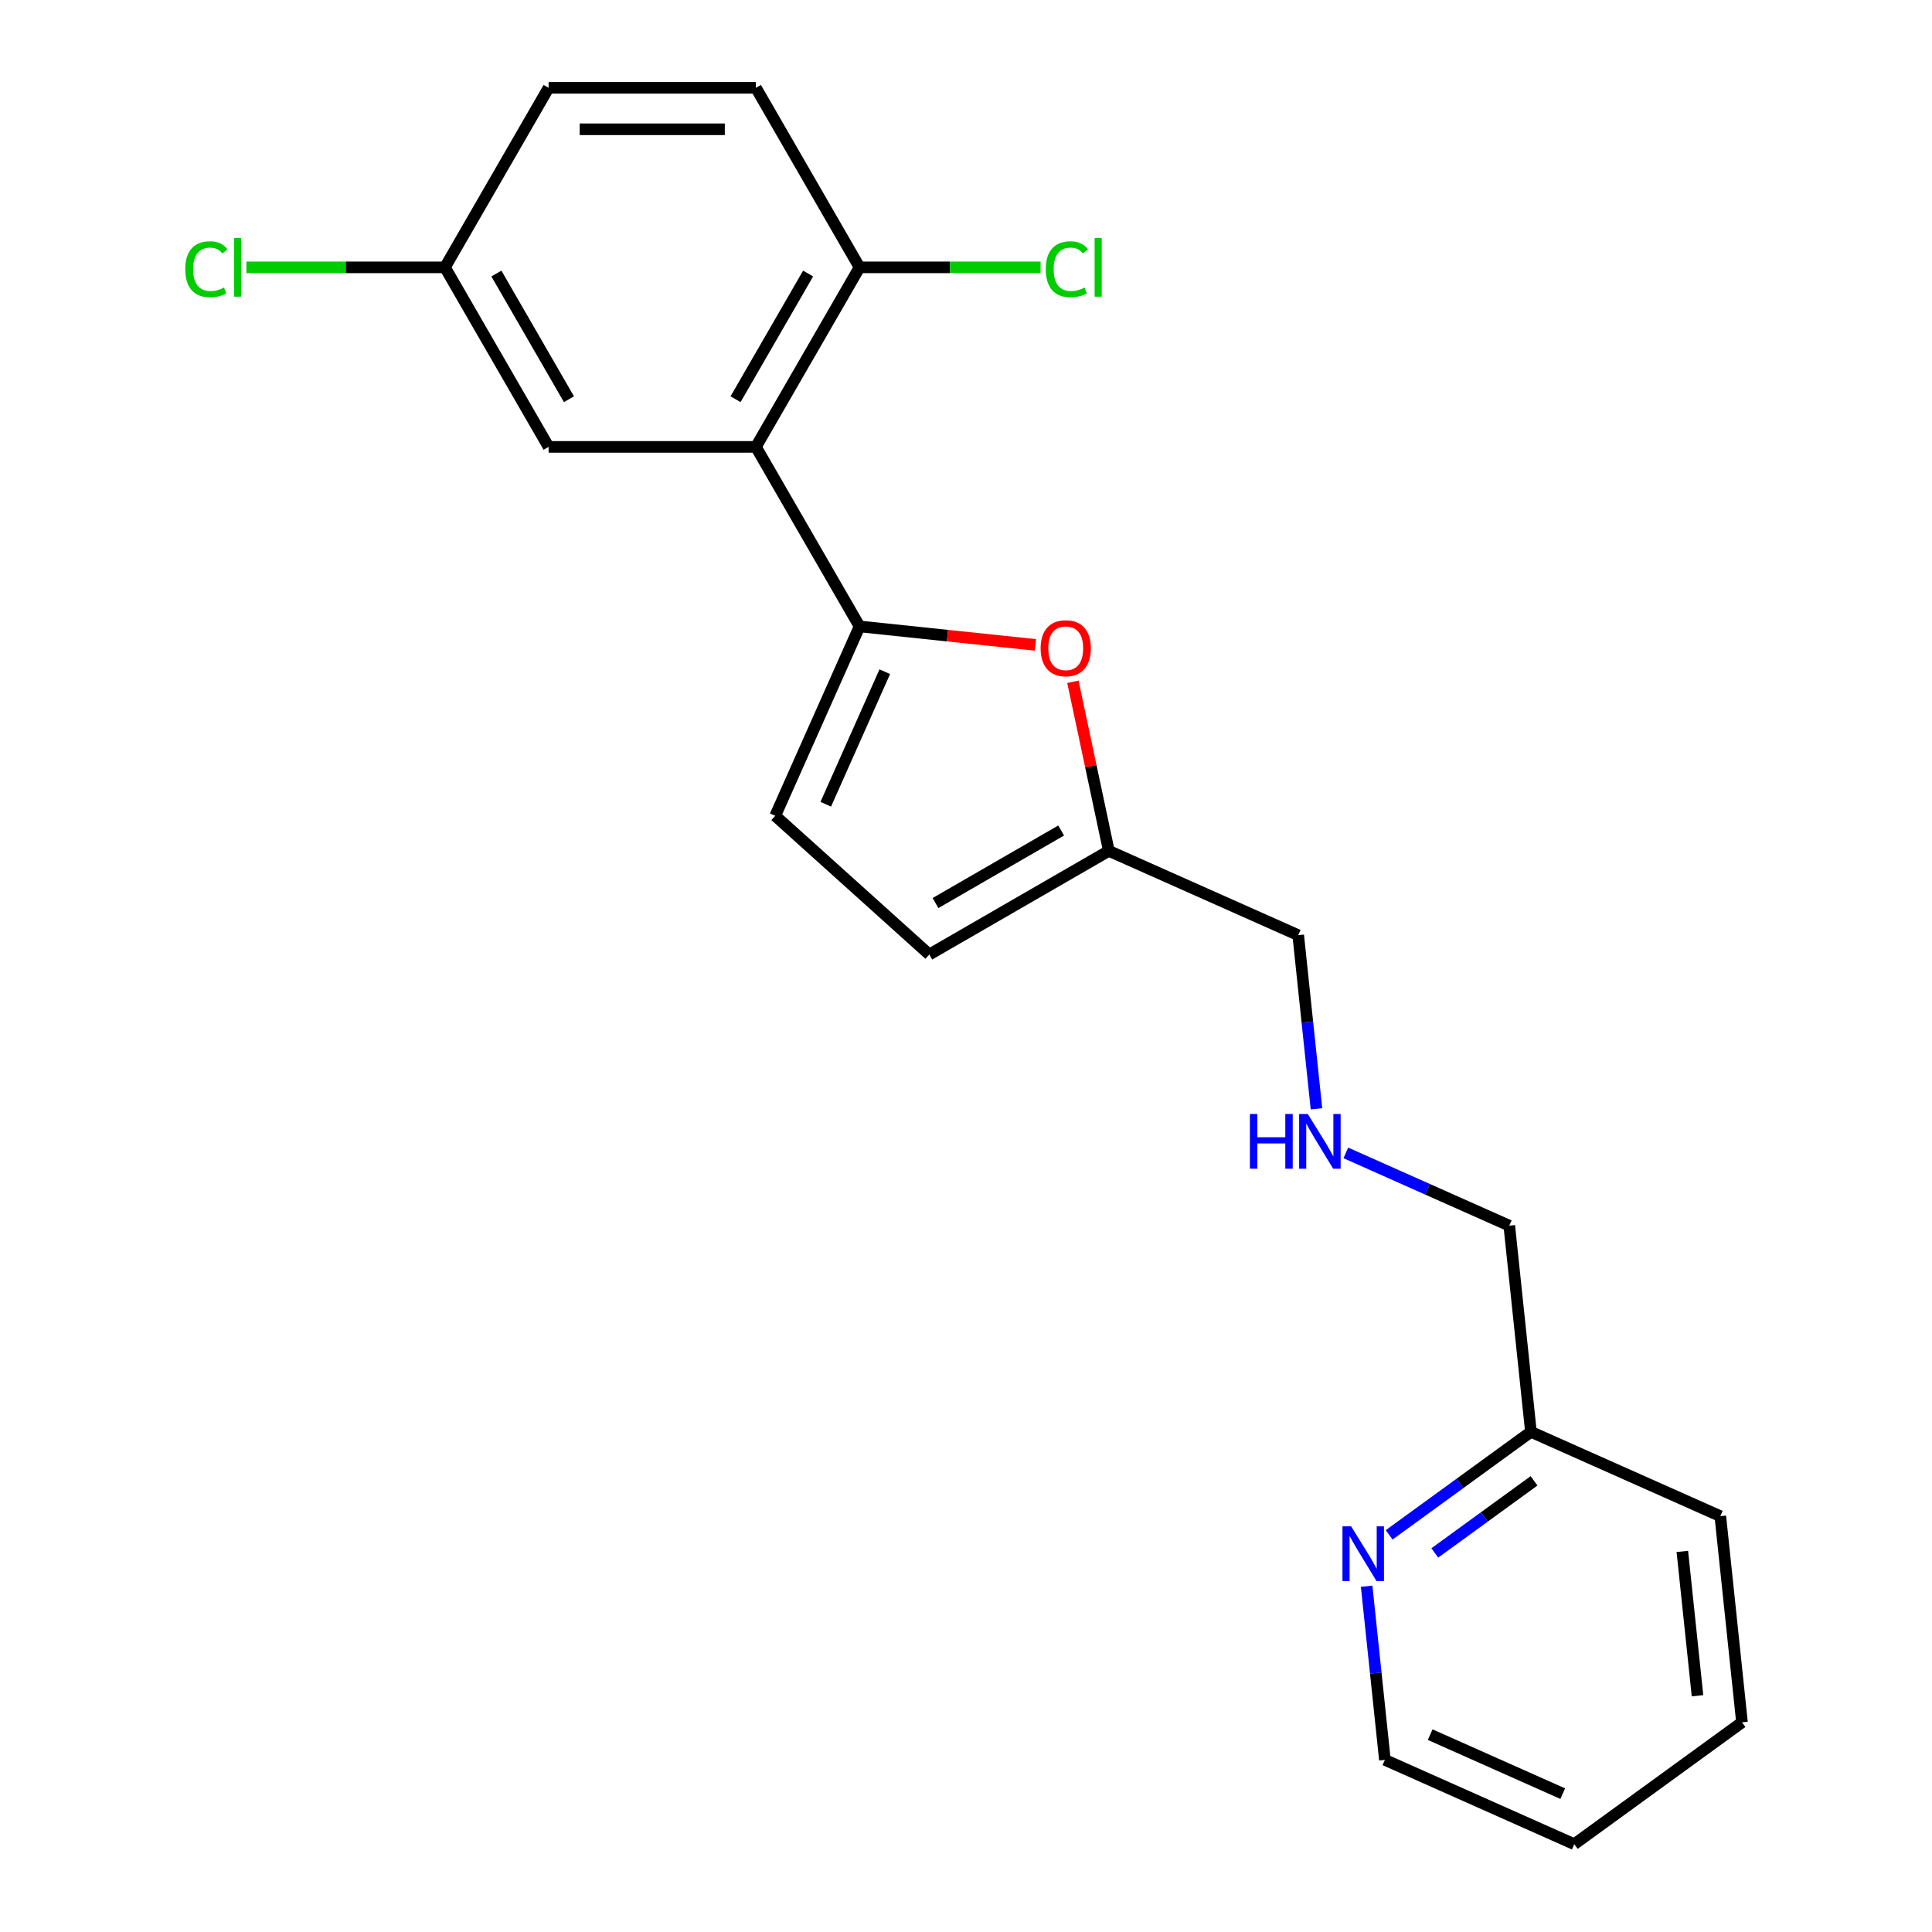 <?xml version='1.0' encoding='iso-8859-1'?>
<svg version='1.1' baseProfile='full'
              xmlns='http://www.w3.org/2000/svg'
                      xmlns:rdkit='http://www.rdkit.org/xml'
                      xmlns:xlink='http://www.w3.org/1999/xlink'
                  xml:space='preserve'
width='1000px' height='1000px' viewBox='0 0 1000 1000'>
<!-- END OF HEADER -->
<rect style='opacity:1.0;fill:#FFFFFF;stroke:none' width='1000' height='1000' x='0' y='0'> </rect>
<path class='bond-0' d='M 444.907,324.232 L 391.256,231.306' style='fill:none;fill-rule:evenodd;stroke:#000000;stroke-width:6px;stroke-linecap:butt;stroke-linejoin:miter;stroke-opacity:1' />
<path class='bond-1' d='M 444.907,324.232 L 490.422,329.016' style='fill:none;fill-rule:evenodd;stroke:#000000;stroke-width:6px;stroke-linecap:butt;stroke-linejoin:miter;stroke-opacity:1' />
<path class='bond-1' d='M 490.422,329.016 L 535.938,333.799' style='fill:none;fill-rule:evenodd;stroke:#FF0000;stroke-width:6px;stroke-linecap:butt;stroke-linejoin:miter;stroke-opacity:1' />
<path class='bond-2' d='M 444.907,324.232 L 401.263,422.256' style='fill:none;fill-rule:evenodd;stroke:#000000;stroke-width:6px;stroke-linecap:butt;stroke-linejoin:miter;stroke-opacity:1' />
<path class='bond-2' d='M 457.965,347.664 L 427.415,416.281' style='fill:none;fill-rule:evenodd;stroke:#000000;stroke-width:6px;stroke-linecap:butt;stroke-linejoin:miter;stroke-opacity:1' />
<path class='bond-5' d='M 391.256,231.306 L 444.907,138.38' style='fill:none;fill-rule:evenodd;stroke:#000000;stroke-width:6px;stroke-linecap:butt;stroke-linejoin:miter;stroke-opacity:1' />
<path class='bond-5' d='M 380.719,206.637 L 418.274,141.589' style='fill:none;fill-rule:evenodd;stroke:#000000;stroke-width:6px;stroke-linecap:butt;stroke-linejoin:miter;stroke-opacity:1' />
<path class='bond-6' d='M 391.256,231.306 L 283.955,231.306' style='fill:none;fill-rule:evenodd;stroke:#000000;stroke-width:6px;stroke-linecap:butt;stroke-linejoin:miter;stroke-opacity:1' />
<path class='bond-3' d='M 555.328,352.89 L 564.629,396.647' style='fill:none;fill-rule:evenodd;stroke:#FF0000;stroke-width:6px;stroke-linecap:butt;stroke-linejoin:miter;stroke-opacity:1' />
<path class='bond-3' d='M 564.629,396.647 L 573.93,440.404' style='fill:none;fill-rule:evenodd;stroke:#000000;stroke-width:6px;stroke-linecap:butt;stroke-linejoin:miter;stroke-opacity:1' />
<path class='bond-4' d='M 401.263,422.256 L 481.004,494.055' style='fill:none;fill-rule:evenodd;stroke:#000000;stroke-width:6px;stroke-linecap:butt;stroke-linejoin:miter;stroke-opacity:1' />
<path class='bond-15' d='M 573.93,440.404 L 671.954,484.048' style='fill:none;fill-rule:evenodd;stroke:#000000;stroke-width:6px;stroke-linecap:butt;stroke-linejoin:miter;stroke-opacity:1' />
<path class='bond-21' d='M 573.93,440.404 L 481.004,494.055' style='fill:none;fill-rule:evenodd;stroke:#000000;stroke-width:6px;stroke-linecap:butt;stroke-linejoin:miter;stroke-opacity:1' />
<path class='bond-21' d='M 549.261,429.867 L 484.213,467.422' style='fill:none;fill-rule:evenodd;stroke:#000000;stroke-width:6px;stroke-linecap:butt;stroke-linejoin:miter;stroke-opacity:1' />
<path class='bond-8' d='M 444.907,138.38 L 391.256,45.455' style='fill:none;fill-rule:evenodd;stroke:#000000;stroke-width:6px;stroke-linecap:butt;stroke-linejoin:miter;stroke-opacity:1' />
<path class='bond-11' d='M 444.907,138.38 L 491.756,138.38' style='fill:none;fill-rule:evenodd;stroke:#000000;stroke-width:6px;stroke-linecap:butt;stroke-linejoin:miter;stroke-opacity:1' />
<path class='bond-11' d='M 491.756,138.38 L 538.606,138.38' style='fill:none;fill-rule:evenodd;stroke:#00CC00;stroke-width:6px;stroke-linecap:butt;stroke-linejoin:miter;stroke-opacity:1' />
<path class='bond-10' d='M 283.955,231.306 L 230.304,138.38' style='fill:none;fill-rule:evenodd;stroke:#000000;stroke-width:6px;stroke-linecap:butt;stroke-linejoin:miter;stroke-opacity:1' />
<path class='bond-10' d='M 294.492,206.637 L 256.937,141.589' style='fill:none;fill-rule:evenodd;stroke:#000000;stroke-width:6px;stroke-linecap:butt;stroke-linejoin:miter;stroke-opacity:1' />
<path class='bond-7' d='M 719.025,794.436 L 755.718,767.777' style='fill:none;fill-rule:evenodd;stroke:#0000FF;stroke-width:6px;stroke-linecap:butt;stroke-linejoin:miter;stroke-opacity:1' />
<path class='bond-7' d='M 755.718,767.777 L 792.411,741.118' style='fill:none;fill-rule:evenodd;stroke:#000000;stroke-width:6px;stroke-linecap:butt;stroke-linejoin:miter;stroke-opacity:1' />
<path class='bond-7' d='M 742.647,803.8 L 768.332,785.139' style='fill:none;fill-rule:evenodd;stroke:#0000FF;stroke-width:6px;stroke-linecap:butt;stroke-linejoin:miter;stroke-opacity:1' />
<path class='bond-7' d='M 768.332,785.139 L 794.017,766.478' style='fill:none;fill-rule:evenodd;stroke:#000000;stroke-width:6px;stroke-linecap:butt;stroke-linejoin:miter;stroke-opacity:1' />
<path class='bond-17' d='M 707.373,821.031 L 712.096,865.967' style='fill:none;fill-rule:evenodd;stroke:#0000FF;stroke-width:6px;stroke-linecap:butt;stroke-linejoin:miter;stroke-opacity:1' />
<path class='bond-17' d='M 712.096,865.967 L 716.819,910.902' style='fill:none;fill-rule:evenodd;stroke:#000000;stroke-width:6px;stroke-linecap:butt;stroke-linejoin:miter;stroke-opacity:1' />
<path class='bond-22' d='M 391.256,45.455 L 283.955,45.455' style='fill:none;fill-rule:evenodd;stroke:#000000;stroke-width:6px;stroke-linecap:butt;stroke-linejoin:miter;stroke-opacity:1' />
<path class='bond-22' d='M 375.161,66.915 L 300.05,66.915' style='fill:none;fill-rule:evenodd;stroke:#000000;stroke-width:6px;stroke-linecap:butt;stroke-linejoin:miter;stroke-opacity:1' />
<path class='bond-9' d='M 681.4,573.919 L 676.677,528.983' style='fill:none;fill-rule:evenodd;stroke:#0000FF;stroke-width:6px;stroke-linecap:butt;stroke-linejoin:miter;stroke-opacity:1' />
<path class='bond-9' d='M 676.677,528.983 L 671.954,484.048' style='fill:none;fill-rule:evenodd;stroke:#000000;stroke-width:6px;stroke-linecap:butt;stroke-linejoin:miter;stroke-opacity:1' />
<path class='bond-16' d='M 696.593,596.737 L 738.894,615.571' style='fill:none;fill-rule:evenodd;stroke:#0000FF;stroke-width:6px;stroke-linecap:butt;stroke-linejoin:miter;stroke-opacity:1' />
<path class='bond-16' d='M 738.894,615.571 L 781.195,634.405' style='fill:none;fill-rule:evenodd;stroke:#000000;stroke-width:6px;stroke-linecap:butt;stroke-linejoin:miter;stroke-opacity:1' />
<path class='bond-13' d='M 230.304,138.38 L 283.955,45.455' style='fill:none;fill-rule:evenodd;stroke:#000000;stroke-width:6px;stroke-linecap:butt;stroke-linejoin:miter;stroke-opacity:1' />
<path class='bond-14' d='M 230.304,138.38 L 178.915,138.38' style='fill:none;fill-rule:evenodd;stroke:#000000;stroke-width:6px;stroke-linecap:butt;stroke-linejoin:miter;stroke-opacity:1' />
<path class='bond-14' d='M 178.915,138.38 L 127.525,138.38' style='fill:none;fill-rule:evenodd;stroke:#00CC00;stroke-width:6px;stroke-linecap:butt;stroke-linejoin:miter;stroke-opacity:1' />
<path class='bond-12' d='M 792.411,741.118 L 781.195,634.405' style='fill:none;fill-rule:evenodd;stroke:#000000;stroke-width:6px;stroke-linecap:butt;stroke-linejoin:miter;stroke-opacity:1' />
<path class='bond-18' d='M 792.411,741.118 L 890.436,784.762' style='fill:none;fill-rule:evenodd;stroke:#000000;stroke-width:6px;stroke-linecap:butt;stroke-linejoin:miter;stroke-opacity:1' />
<path class='bond-23' d='M 716.819,910.902 L 814.843,954.545' style='fill:none;fill-rule:evenodd;stroke:#000000;stroke-width:6px;stroke-linecap:butt;stroke-linejoin:miter;stroke-opacity:1' />
<path class='bond-23' d='M 740.251,897.844 L 808.868,928.394' style='fill:none;fill-rule:evenodd;stroke:#000000;stroke-width:6px;stroke-linecap:butt;stroke-linejoin:miter;stroke-opacity:1' />
<path class='bond-20' d='M 890.436,784.762 L 901.652,891.475' style='fill:none;fill-rule:evenodd;stroke:#000000;stroke-width:6px;stroke-linecap:butt;stroke-linejoin:miter;stroke-opacity:1' />
<path class='bond-20' d='M 870.775,803.012 L 878.627,877.711' style='fill:none;fill-rule:evenodd;stroke:#000000;stroke-width:6px;stroke-linecap:butt;stroke-linejoin:miter;stroke-opacity:1' />
<path class='bond-19' d='M 814.843,954.545 L 901.652,891.475' style='fill:none;fill-rule:evenodd;stroke:#000000;stroke-width:6px;stroke-linecap:butt;stroke-linejoin:miter;stroke-opacity:1' />
<path  class='atom-2' d='M 538.62 335.528
Q 538.62 328.728, 541.98 324.928
Q 545.34 321.128, 551.62 321.128
Q 557.9 321.128, 561.26 324.928
Q 564.62 328.728, 564.62 335.528
Q 564.62 342.408, 561.22 346.328
Q 557.82 350.208, 551.62 350.208
Q 545.38 350.208, 541.98 346.328
Q 538.62 342.448, 538.62 335.528
M 551.62 347.008
Q 555.94 347.008, 558.26 344.128
Q 560.62 341.208, 560.62 335.528
Q 560.62 329.968, 558.26 327.168
Q 555.94 324.328, 551.62 324.328
Q 547.3 324.328, 544.94 327.128
Q 542.62 329.928, 542.62 335.528
Q 542.62 341.248, 544.94 344.128
Q 547.3 347.008, 551.62 347.008
' fill='#FF0000'/>
<path  class='atom-8' d='M 699.342 790.028
L 708.622 805.028
Q 709.542 806.508, 711.022 809.188
Q 712.502 811.868, 712.582 812.028
L 712.582 790.028
L 716.342 790.028
L 716.342 818.348
L 712.462 818.348
L 702.502 801.948
Q 701.342 800.028, 700.102 797.828
Q 698.902 795.628, 698.542 794.948
L 698.542 818.348
L 694.862 818.348
L 694.862 790.028
L 699.342 790.028
' fill='#0000FF'/>
<path  class='atom-10' d='M 646.95 576.601
L 650.79 576.601
L 650.79 588.641
L 665.27 588.641
L 665.27 576.601
L 669.11 576.601
L 669.11 604.921
L 665.27 604.921
L 665.27 591.841
L 650.79 591.841
L 650.79 604.921
L 646.95 604.921
L 646.95 576.601
' fill='#0000FF'/>
<path  class='atom-10' d='M 676.91 576.601
L 686.19 591.601
Q 687.11 593.081, 688.59 595.761
Q 690.07 598.441, 690.15 598.601
L 690.15 576.601
L 693.91 576.601
L 693.91 604.921
L 690.03 604.921
L 680.07 588.521
Q 678.91 586.601, 677.67 584.401
Q 676.47 582.201, 676.11 581.521
L 676.11 604.921
L 672.43 604.921
L 672.43 576.601
L 676.91 576.601
' fill='#0000FF'/>
<path  class='atom-12' d='M 541.288 139.36
Q 541.288 132.32, 544.568 128.64
Q 547.888 124.92, 554.168 124.92
Q 560.008 124.92, 563.128 129.04
L 560.488 131.2
Q 558.208 128.2, 554.168 128.2
Q 549.888 128.2, 547.608 131.08
Q 545.368 133.92, 545.368 139.36
Q 545.368 144.96, 547.688 147.84
Q 550.048 150.72, 554.608 150.72
Q 557.728 150.72, 561.368 148.84
L 562.488 151.84
Q 561.008 152.8, 558.768 153.36
Q 556.528 153.92, 554.048 153.92
Q 547.888 153.92, 544.568 150.16
Q 541.288 146.4, 541.288 139.36
' fill='#00CC00'/>
<path  class='atom-12' d='M 566.568 123.2
L 570.248 123.2
L 570.248 153.56
L 566.568 153.56
L 566.568 123.2
' fill='#00CC00'/>
<path  class='atom-15' d='M 95.883 139.36
Q 95.883 132.32, 99.163 128.64
Q 102.483 124.92, 108.763 124.92
Q 114.603 124.92, 117.723 129.04
L 115.083 131.2
Q 112.803 128.2, 108.763 128.2
Q 104.483 128.2, 102.203 131.08
Q 99.963 133.92, 99.963 139.36
Q 99.963 144.96, 102.283 147.84
Q 104.643 150.72, 109.203 150.72
Q 112.323 150.72, 115.963 148.84
L 117.083 151.84
Q 115.603 152.8, 113.363 153.36
Q 111.123 153.92, 108.643 153.92
Q 102.483 153.92, 99.163 150.16
Q 95.883 146.4, 95.883 139.36
' fill='#00CC00'/>
<path  class='atom-15' d='M 121.163 123.2
L 124.843 123.2
L 124.843 153.56
L 121.163 153.56
L 121.163 123.2
' fill='#00CC00'/>
</svg>

